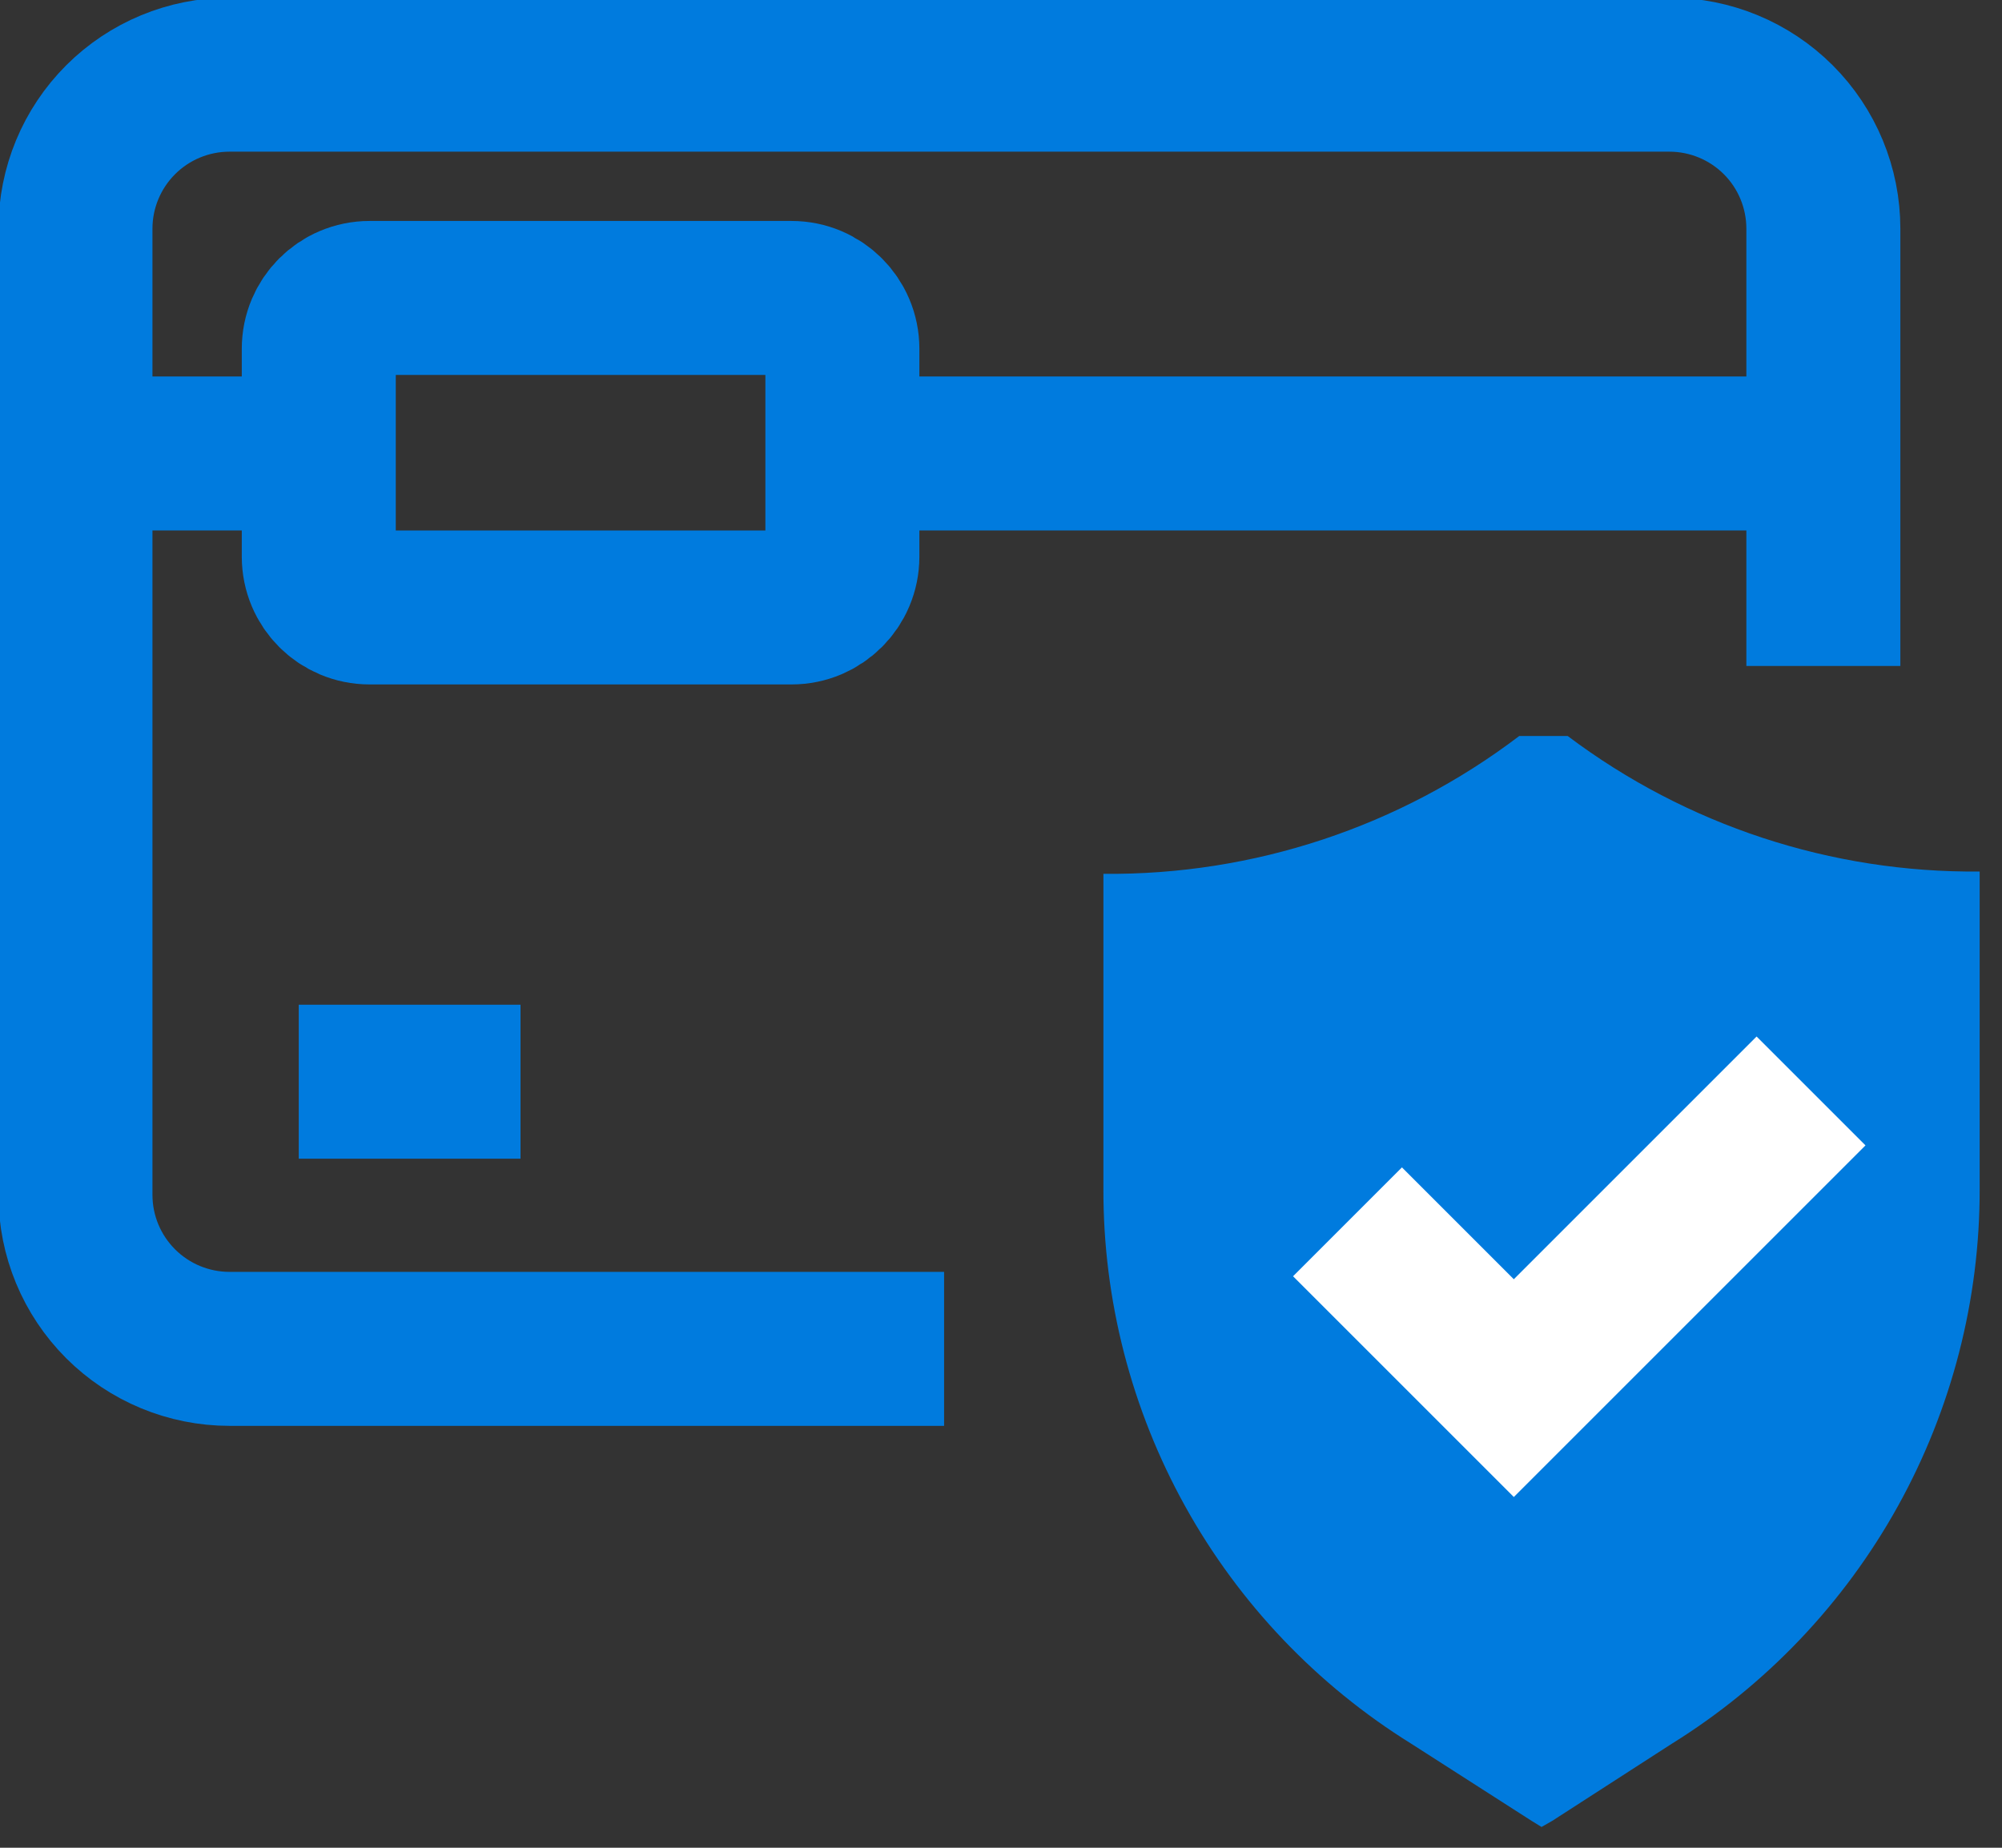 <svg width="26" height="24" viewBox="0 0 26 24" fill="none" xmlns="http://www.w3.org/2000/svg">
<rect x="0" y="0" width="26" height="24" fill="#333333" stroke="none"/>
<g clip-path="url(#clip0_1964_6260)">
<path d="M12.261 17.52H2.98C2.45 17.52 1.941 17.309 1.566 16.934C1.191 16.559 0.98 16.051 0.98 15.52V2.97C0.98 2.44 1.191 1.931 1.566 1.556C1.941 1.181 2.45 0.97 2.98 0.97H21.68C22.211 0.97 22.72 1.181 23.095 1.556C23.47 1.931 23.68 2.44 23.68 2.97V8.65" stroke="#007BDE" stroke-width="2" stroke-miterlimit="10"/>
<path d="M10.92 5.89H23.73" stroke="#007BDE" stroke-width="2" stroke-miterlimit="10"/>
<path d="M1.22 5.89H4.29" stroke="#007BDE" stroke-width="2" stroke-miterlimit="10"/>
<path d="M10.28 3.87H4.8C4.435 3.87 4.14 4.166 4.14 4.53V7.23C4.14 7.595 4.435 7.89 4.8 7.89H10.28C10.644 7.89 10.94 7.595 10.94 7.23V4.53C10.94 4.166 10.644 3.87 10.28 3.87Z" stroke="#007BDE" stroke-width="2" stroke-miterlimit="10"/>
<path d="M3.88 14.05H6.76" stroke="#007BDE" stroke-width="2" stroke-miterlimit="10"/>
<path d="M20.36 9.56H19.73C18.179 10.739 16.279 11.369 14.33 11.35V15.44C14.326 16.883 14.692 18.303 15.392 19.565C16.092 20.827 17.104 21.889 18.33 22.65L19.89 23.65L20.02 23.73L20.16 23.65L21.71 22.65C22.936 21.889 23.947 20.826 24.647 19.565C25.347 18.303 25.713 16.883 25.71 15.44V11.32C23.782 11.339 21.901 10.72 20.36 9.56V9.56Z" fill="#007BDE"/>
<path d="M17.5 15.87L19.66 18.03L23.52 14.17" stroke="white" stroke-width="2" stroke-miterlimit="10"/>
</g>
<defs>
<clipPath id="clip0_1964_6260">
<rect width="25.75" height="23.73" fill="white"/>
</clipPath>
</defs>
</svg>
